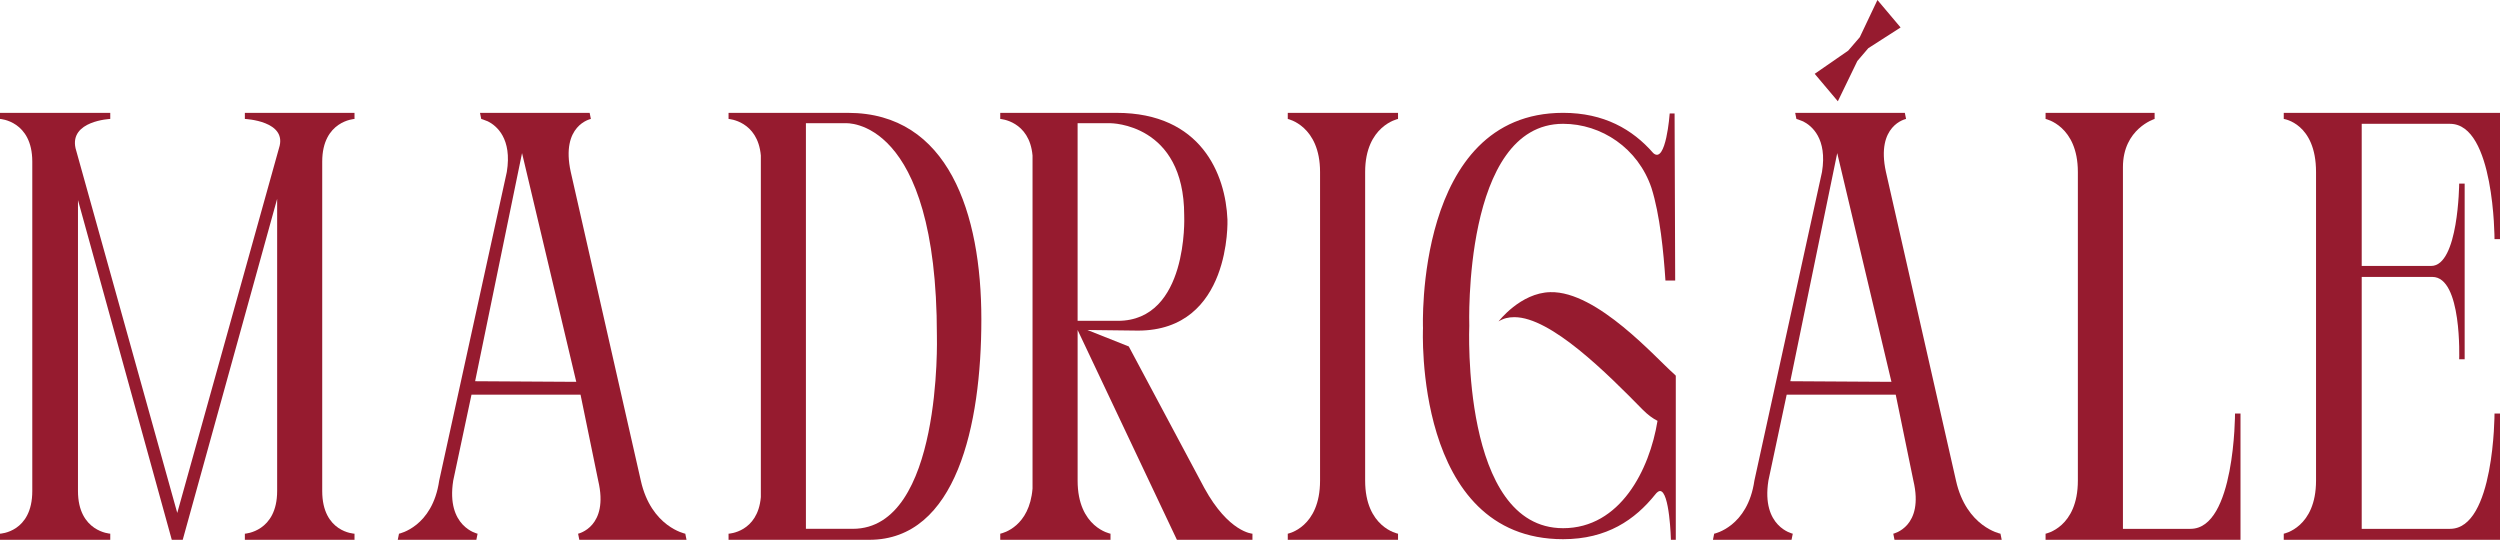 <svg width="1746" height="377" viewBox="0 0 1746 377" fill="none" xmlns="http://www.w3.org/2000/svg">
<path d="M123.789 358.257L194.834 103.519C201.213 84.348 171.01 83.073 171.01 83.073L171.01 78.818L247.588 78.818L247.588 83.073C247.588 83.073 225.037 84.348 225.037 112.896L225.037 342.922C225.037 371.888 247.588 372.735 247.588 372.735L247.588 377L171.01 377L171.01 372.735C171.01 372.735 193.56 371.459 193.56 342.922L193.56 138.873L127.62 376.989L119.968 376.989L54.456 139.719L54.456 342.911C54.456 371.449 77.007 372.724 77.007 372.724L77.007 376.989L-1.37546e-08 376.989L-1.35579e-08 372.724C-1.35579e-08 372.724 22.551 371.867 22.551 342.911L22.551 112.886C22.551 84.348 -1.96254e-10 83.062 -1.96254e-10 83.062L0 78.808L77.007 78.808L77.007 83.062C77.007 83.062 48.505 84.338 52.754 103.509L123.799 358.246L123.789 358.257Z" fill="#961B2F"/>
<path d="M278.658 372.735C278.658 372.735 302.055 368.052 306.732 335.678L353.953 120.13C357.784 96.704 346.718 87.756 340.767 84.777C337.781 83.501 336.09 83.073 336.09 83.073L335.234 78.819L411.812 78.819L412.668 83.073C412.668 83.073 391.402 87.338 398.626 120.13L447.549 335.678C454.784 368.052 478.608 372.735 478.608 372.735L479.464 377L404.587 377L403.742 372.735C403.742 372.735 425.436 368.052 417.784 335.678L405.443 275.613L329.293 275.613L316.525 335.678C311.42 368.052 333.542 372.735 333.542 372.735L332.686 377L277.802 377L278.658 372.735ZM402.458 266.665L364.591 106.927L331.83 266.247L402.458 266.675L402.458 266.665Z" fill="#961B2F"/>
<path d="M592.197 78.818C662.396 78.818 685.375 149.107 685.375 222.803L685.375 223.221C685.375 296.917 667.93 377 607.095 377L508.822 377L508.822 372.735C508.822 372.735 529.243 371.878 531.373 347.177L531.373 108.631C529.243 84.348 508.822 83.073 508.822 83.073L508.822 78.818L592.207 78.818L592.197 78.818ZM595.611 369.327C658.147 369.327 654.326 234.72 654.326 234.72L654.326 234.291C654.326 81.369 590.505 86.052 590.505 86.052L562.85 86.052L562.85 369.327L595.611 369.327Z" fill="#961B2F"/>
<path d="M794.715 230.894L759.406 230.465L788.336 241.964L841.09 340.79C858.107 371.888 874.707 372.735 874.707 372.735L874.707 377L821.953 377L752.61 230.465L752.61 335.678C752.61 368.481 775.578 372.735 775.578 372.735L775.578 377L698.571 377L698.571 372.735C700.701 372.307 718.992 367.623 721.122 341.208L721.122 108.631C718.992 84.348 698.571 83.073 698.571 83.073L698.571 78.819L779.827 78.819C838.96 78.819 855.977 121.844 857.251 153.361C857.251 153.361 860.227 230.894 794.715 230.894ZM827.048 151.229L827.048 150.372C827.048 86.052 775.567 86.052 775.567 86.052L752.599 86.052L752.599 224.068L780.683 224.068C830.034 224.068 827.058 151.229 827.058 151.229L827.048 151.229Z" fill="#961B2F"/>
<path d="M899.377 78.818L976.384 78.818L976.384 83.073C976.384 83.073 953.416 87.756 953.416 120.13L953.416 335.678C953.416 368.481 976.384 372.735 976.384 372.735L976.384 377L899.377 377L899.377 372.735C899.377 372.735 921.928 368.47 921.928 335.678L921.928 120.13C921.928 87.756 899.377 83.073 899.377 83.073L899.377 78.818Z" fill="#961B2F"/>
<path d="M1170.37 261.135L1170.37 377L1166.97 377C1166.97 377 1166.11 342.922 1159.32 342.922C1158.46 342.922 1157.19 343.779 1155.91 345.472C1141.87 362.94 1122.31 376.571 1091.67 376.571C987.012 376.571 993.819 229.179 993.819 229.179C993.819 229.179 987.858 78.808 1091.67 78.808C1120.18 78.808 1140.17 90.306 1154.64 106.917C1163.58 115.008 1166.12 79.226 1166.12 79.226L1169.53 79.226L1169.95 195.948L1163.15 195.948C1161.87 176.358 1159.32 149.943 1153.37 131.2C1144 103.509 1118.47 86.47 1091.67 86.47C1021.48 86.47 1026.15 227.465 1026.15 227.465C1026.15 227.465 1020.2 368.888 1091.67 368.888C1131.66 368.888 1152.08 327.994 1157.61 293.917C1154.21 292.213 1150.81 289.652 1147.4 286.254C1122.31 260.696 1083.17 221.506 1057.64 221.506C1053.38 221.506 1049.99 222.364 1046.58 224.486C1046.58 224.486 1061.9 204.467 1082.75 204.039C1115.51 203.192 1156.78 250.473 1169.11 261.124L1170.38 262.4L1170.38 261.124L1170.37 261.135Z" fill="#961B2F"/>
<path d="M1197.18 372.735C1197.18 372.735 1220.58 368.052 1225.26 335.678L1272.48 120.13C1276.31 96.704 1265.24 87.756 1259.29 84.777C1256.31 83.501 1254.61 83.073 1254.61 83.073L1253.76 78.818L1330.34 78.818L1331.19 83.073C1331.19 83.073 1309.93 87.338 1317.15 120.13L1366.07 335.678C1373.31 368.052 1397.13 372.735 1397.13 372.735L1397.99 377L1323.11 377L1322.27 372.735C1322.27 372.735 1343.96 368.052 1336.31 335.678L1323.97 275.613L1247.82 275.613L1235.05 335.678C1229.94 368.052 1252.07 372.735 1252.07 372.735L1251.21 377L1196.33 377L1197.18 372.735ZM1320.98 266.665L1283.12 106.927L1250.35 266.247L1320.98 266.675L1320.98 266.665ZM1327.37 19.182L1304.82 33.66L1297.17 42.608L1283.55 70.727L1267.39 51.556L1290.79 35.364L1298.87 25.987L1311.2 3.90954e-05L1327.37 19.172L1327.37 19.182Z" fill="#961B2F"/>
<path d="M1564.77 288.826L1564.77 377L1428.63 377L1428.63 372.735C1428.63 372.735 1451.18 368.47 1451.18 335.678L1451.18 120.13C1451.18 87.756 1428.63 83.073 1428.63 83.073L1428.63 78.819L1504.78 78.819L1504.78 83.073C1504.78 83.073 1482.66 89.889 1482.66 116.733L1482.66 369.338L1529.88 369.338C1560.94 369.338 1560.94 288.826 1560.94 288.826L1564.77 288.826Z" fill="#961B2F"/>
<path d="M1594.97 377L1594.97 372.735C1594.97 372.735 1617.52 368.47 1617.52 335.678L1617.52 120.13C1617.52 86.052 1594.97 83.073 1594.97 83.073L1594.97 78.818L1746 78.818L1746 166.992L1742.17 166.992C1742.17 166.992 1742.17 86.481 1711.11 86.481L1649.42 86.481L1649.42 185.735L1697.91 185.735C1717.06 185.735 1717.49 128.231 1717.49 128.231L1721.32 128.231L1721.32 250.912L1717.49 250.912C1717.49 250.912 1719.62 193.408 1698.77 193.408L1649.42 193.408L1649.42 369.338L1711.11 369.338C1742.17 369.338 1742.17 288.826 1742.17 288.826L1746 288.826L1746 377L1594.97 377Z" fill="#961B2F"/>
</svg>

